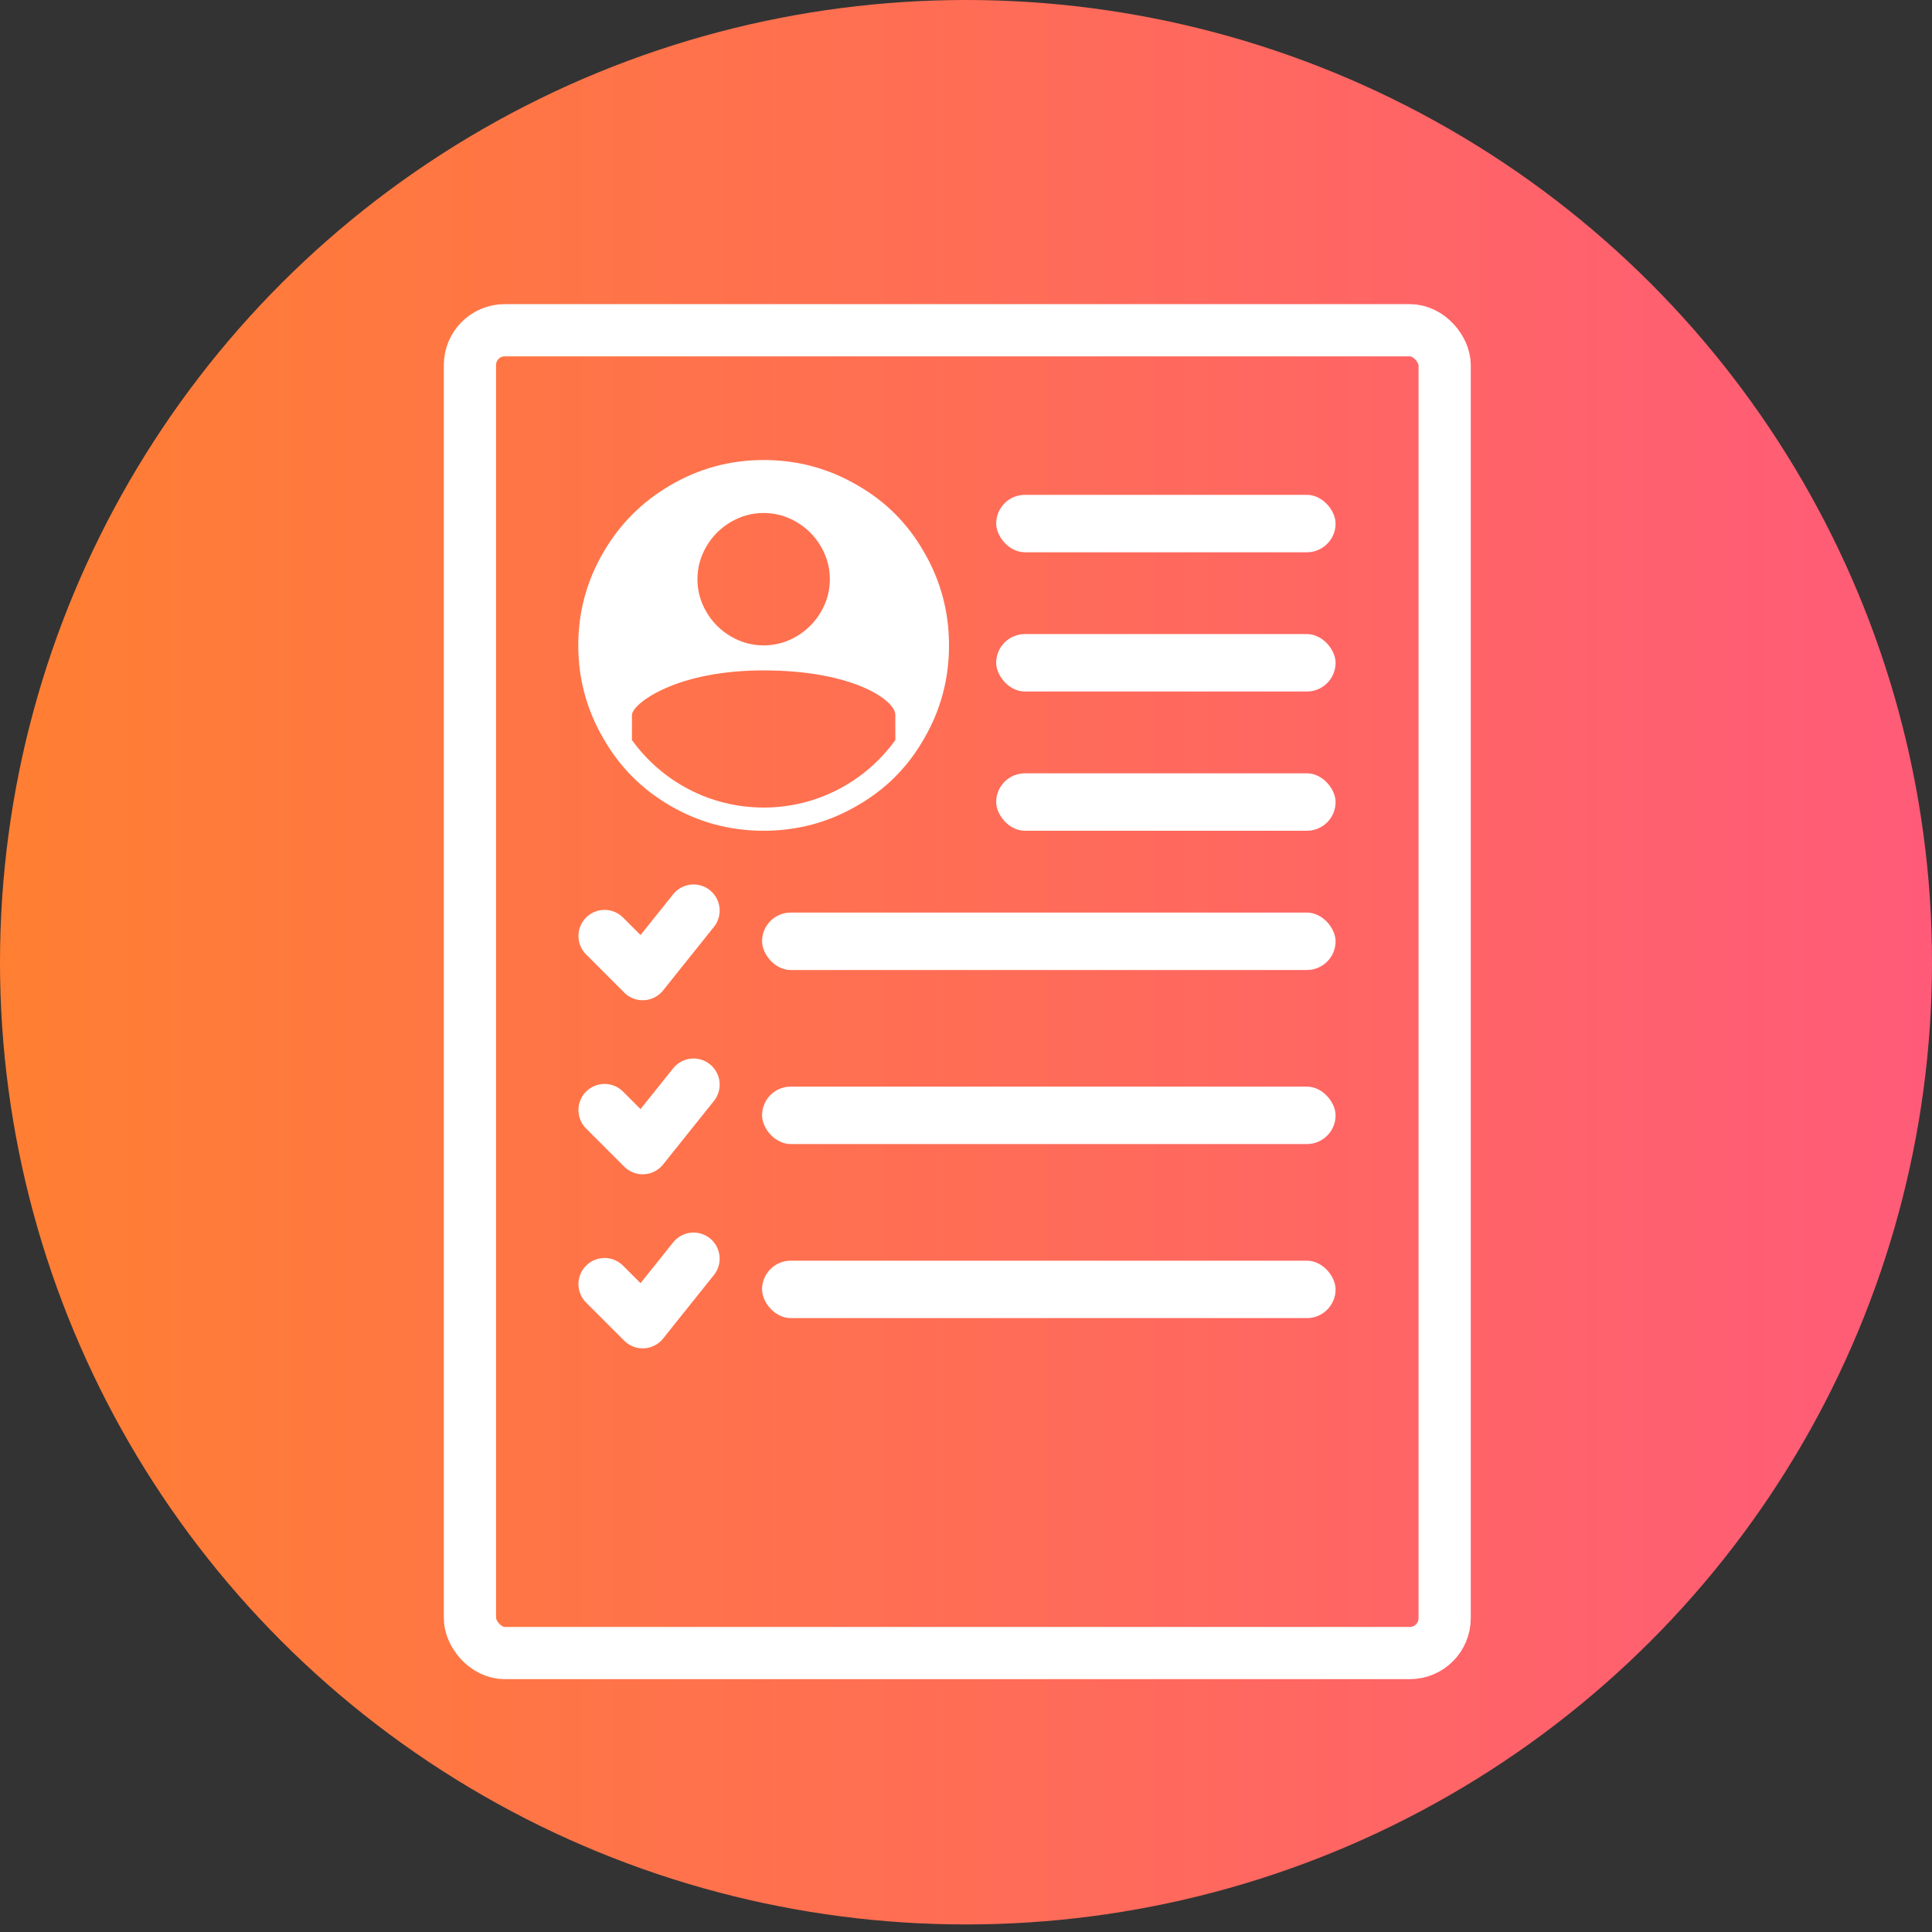 <?xml version="1.0" encoding="UTF-8"?>
<svg width="111px" height="111px" viewBox="0 0 111 111" version="1.1" xmlns="http://www.w3.org/2000/svg" xmlns:xlink="http://www.w3.org/1999/xlink">
    <rect x="0" y="0" width="111" height="111" fill="#333333" stroke="none"/>
    <title>images/svg/pictos/Picto_Reports</title>
    <defs>
        <linearGradient x1="100%" y1="50%" x2="0%" y2="50%" id="linearGradient-1">
            <stop stop-color="#FF5B79" offset="0%"></stop>
            <stop stop-color="#FF7F32" offset="100%"></stop>
        </linearGradient>
    </defs>
    <g id="TEZ_AZ4You_Brandpage" stroke="none" stroke-width="1" fill="none" fill-rule="evenodd">
        <g id="12072799_ASZ_CH_TEZ_Website-Überarbeitung_ID_Onepager_09-23_SC-Copy" transform="translate(-752, -2588)">
            <g id="Indikation" transform="translate(130.5, 534)">
                <g id="Boxes" transform="translate(99.5, 2018.73)">
                    <g id="Studienprogramm-Copy" transform="translate(500, 0.27)">
                        <g id="images/svg/pictos/Picto_Reports" transform="translate(22, 35)">
                            <ellipse id="Oval" fill="url(#linearGradient-1)" cx="55.5" cy="55.283" rx="55.5" ry="55.283"></ellipse>
                            <rect id="Rectangle" stroke="#FFFFFF" stroke-width="3" stroke-linejoin="round" x="27" y="18.973" width="56" height="76" rx="2"></rect>
                            <g id="Group" transform="translate(33.224, 26.43)">
                                <rect id="Rectangle" fill="#FFFFFF" x="24.01" y="2" width="19.5" height="3.3" rx="1.65"></rect>
                                <rect id="Rectangle-Copy-4" fill="#FFFFFF" x="24.01" y="10" width="19.5" height="3.3" rx="1.65"></rect>
                                <rect id="Rectangle-Copy-5" fill="#FFFFFF" x="24.01" y="18" width="19.5" height="3.3" rx="1.65"></rect>
                                <rect id="Rectangle-Copy-6" fill="#FFFFFF" x="10.559" y="26" width="32.951" height="3.3" rx="1.65"></rect>
                                <rect id="Rectangle-Copy-7" fill="#FFFFFF" x="10.559" y="36" width="32.951" height="3.3" rx="1.65"></rect>
                                <polyline id="Path-2" stroke="#FFFFFF" stroke-width="3" stroke-linecap="round" stroke-linejoin="round" points="1.51 27.346 3.701 29.537 6.623 25.885"></polyline>
                                <polyline id="Path-2-Copy" stroke="#FFFFFF" stroke-width="3" stroke-linecap="round" stroke-linejoin="round" points="1.51 37.346 3.701 39.537 6.623 35.885"></polyline>
                                <polyline id="Path-2-Copy-2" stroke="#FFFFFF" stroke-width="3" stroke-linecap="round" stroke-linejoin="round" points="1.51 47.346 3.701 49.537 6.623 45.885"></polyline>
                                <rect id="Rectangle-Copy-8" fill="#FFFFFF" x="10.559" y="46" width="32.951" height="3.3" rx="1.65"></rect>
                                <path d="M10.65,0 C12.596,0 14.396,0.486 16.052,1.459 C17.656,2.38 18.92,3.644 19.841,5.248 C20.813,6.904 21.3,8.704 21.3,10.65 C21.3,12.596 20.814,14.396 19.841,16.052 C18.92,17.656 17.656,18.92 16.052,19.841 C14.396,20.813 12.596,21.3 10.65,21.3 C8.704,21.3 6.904,20.814 5.248,19.841 C3.644,18.902 2.38,17.631 1.459,16.026 C0.487,14.371 0,12.578 0,10.65 C0,8.721 0.486,6.929 1.459,5.274 C2.398,3.669 3.669,2.399 5.274,1.459 C6.929,0.487 8.722,0 10.65,0 Z M10.65,12.087 L10.297,12.09 C5.412,12.177 3.084,14.054 3.084,14.645 L3.084,14.772 L3.082,16.085 C4.773,18.436 7.533,19.967 10.65,19.967 C13.766,19.967 16.525,18.437 18.217,16.087 L18.215,14.773 C18.216,14.731 18.216,14.688 18.216,14.645 C18.216,13.796 15.776,12.087 10.65,12.087 Z M10.65,3.043 C9.981,3.043 9.352,3.215 8.763,3.56 C8.175,3.905 7.709,4.372 7.364,4.96 C7.019,5.548 6.846,6.177 6.846,6.846 C6.846,7.516 7.019,8.145 7.364,8.733 C7.709,9.321 8.175,9.788 8.763,10.133 C9.352,10.478 9.981,10.65 10.65,10.65 C11.319,10.65 11.948,10.478 12.537,10.133 C13.125,9.788 13.591,9.321 13.936,8.733 C14.281,8.145 14.454,7.516 14.454,6.846 C14.454,6.177 14.281,5.548 13.936,4.96 C13.591,4.372 13.125,3.905 12.537,3.56 C11.948,3.215 11.319,3.043 10.65,3.043 Z" id="Combined-Shape" fill="#FFFFFF"></path>
                            </g>
                        </g>
                    </g>
                </g>
            </g>
        </g>
    </g>
</svg>
